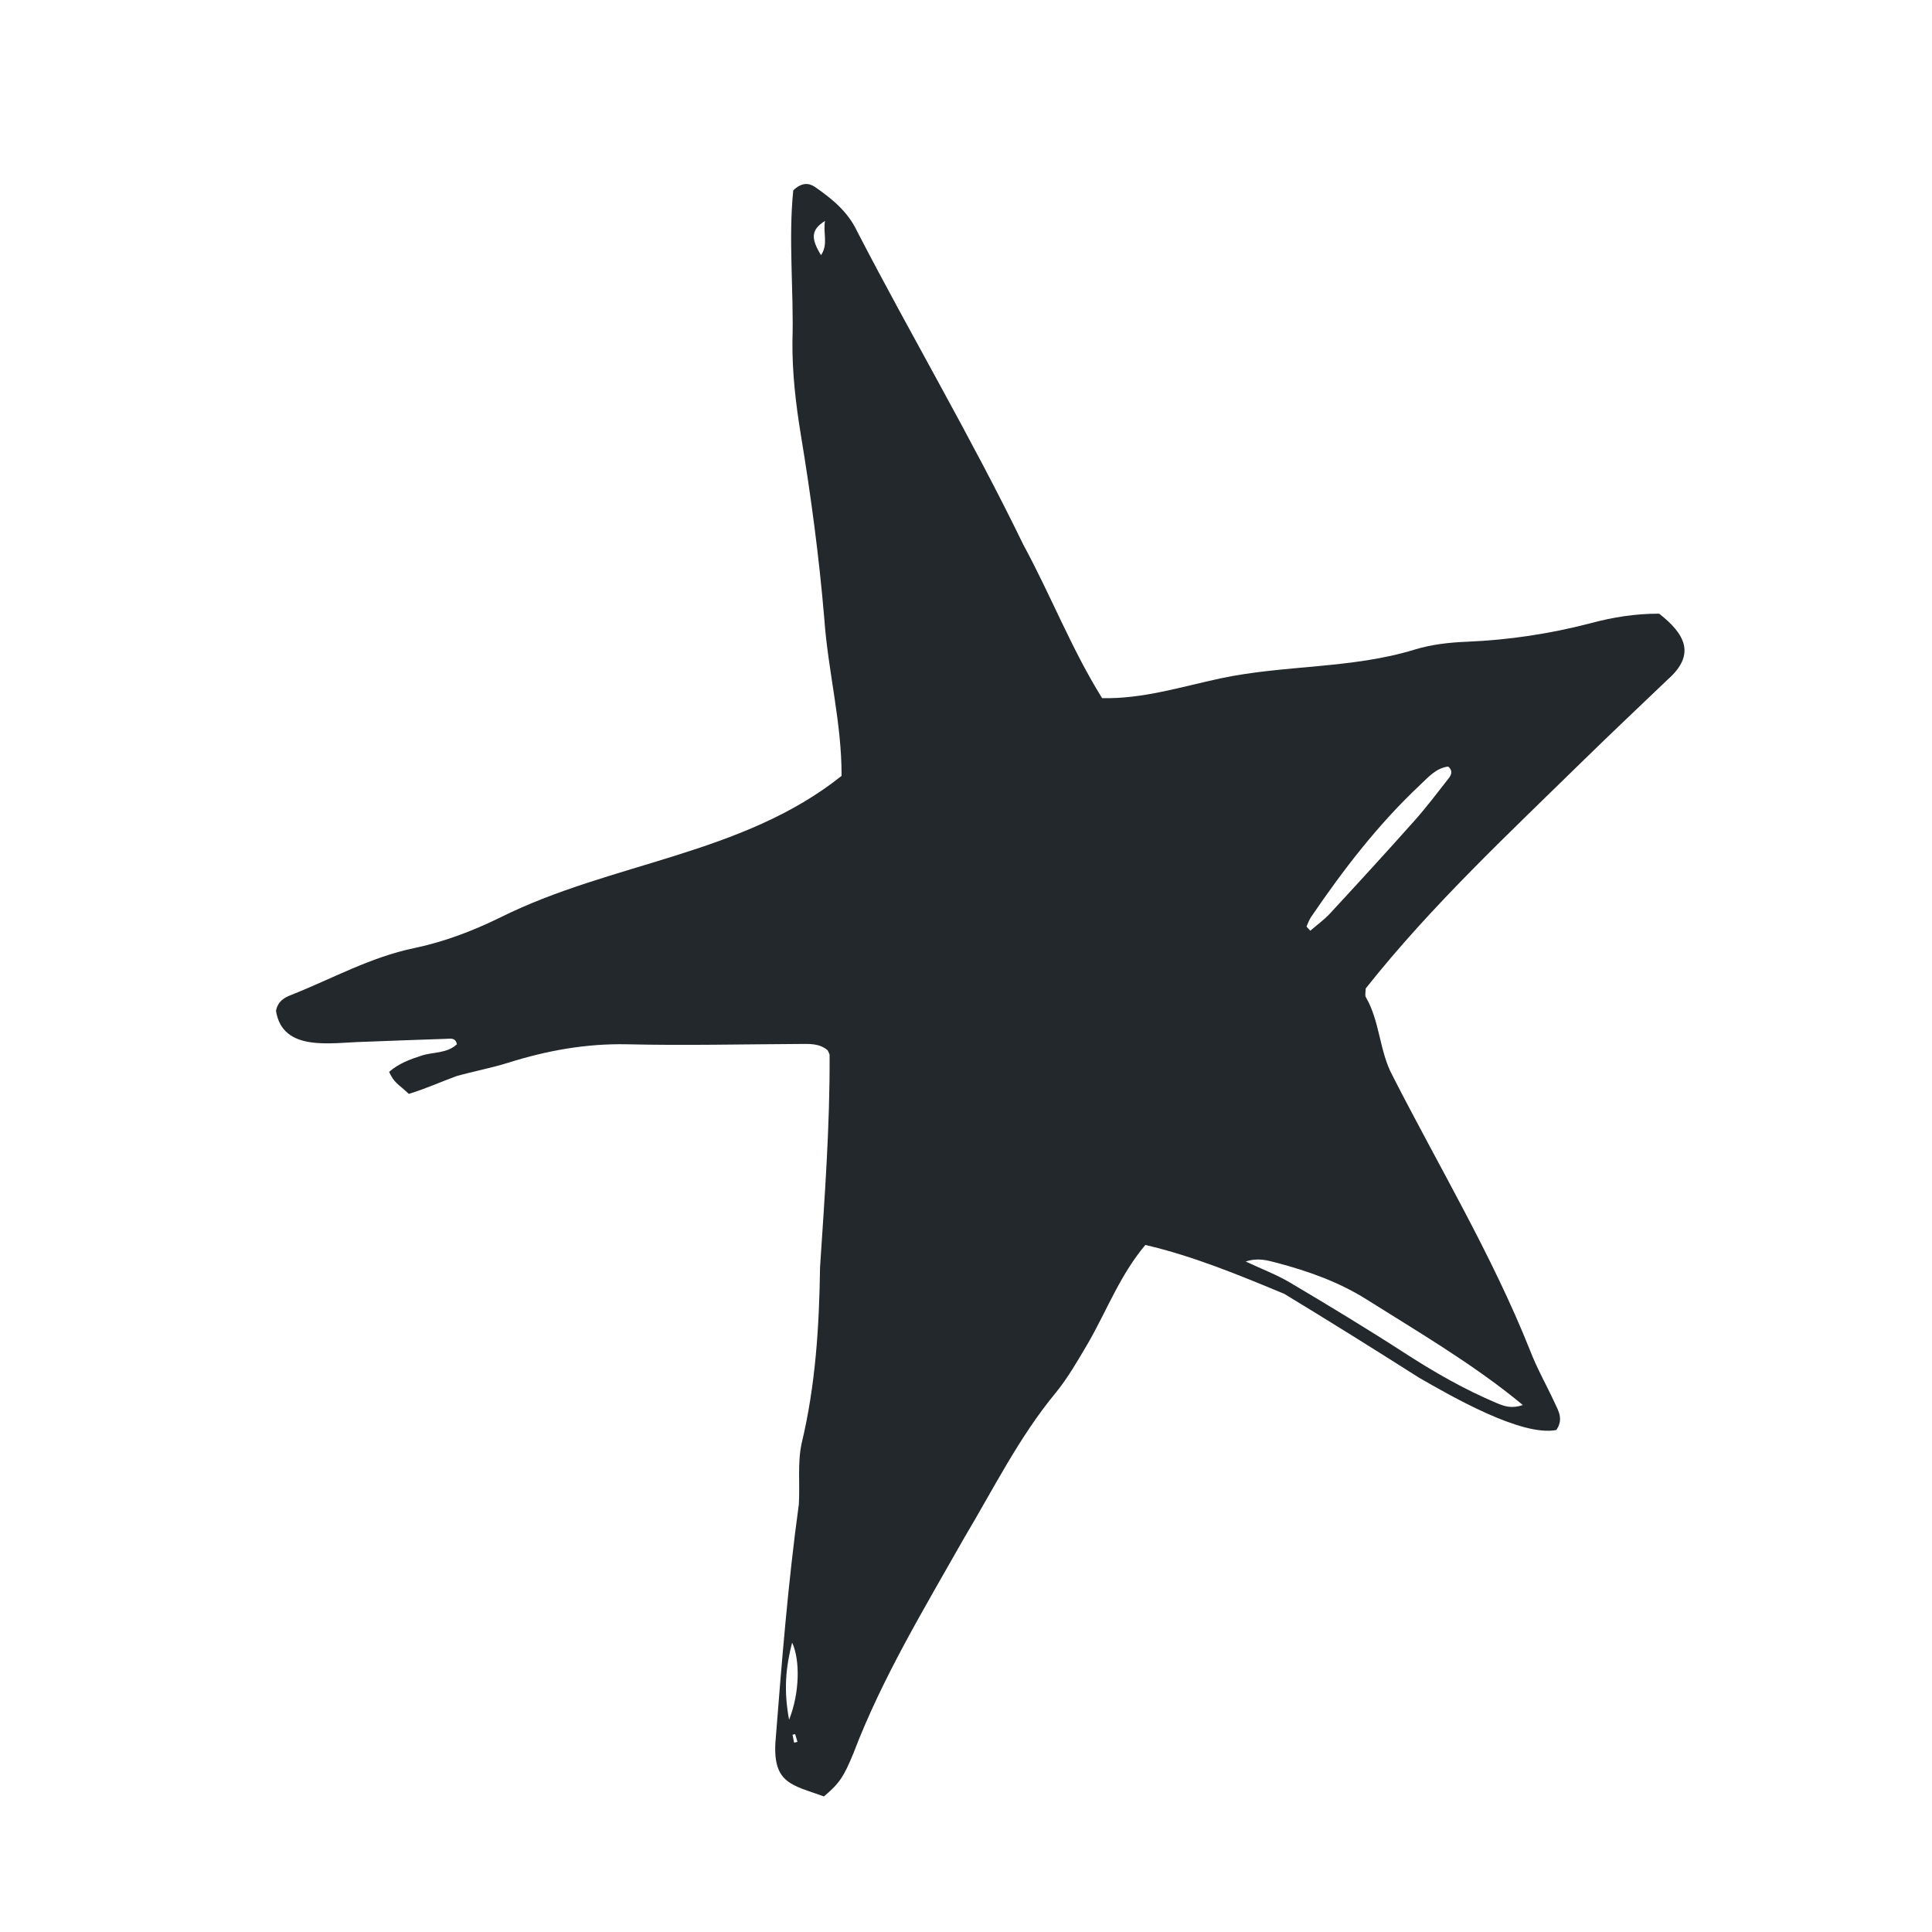 <svg width="42" height="42" viewBox="0 0 42 42" fill="none"
  xmlns="http://www.w3.org/2000/svg">
  <path d="M8.886 23.779C8.656 23.56 8.572 23.549 8.459 23.302C8.667 23.12 8.914 23.028 9.172 22.946C9.425 22.866 9.718 22.903 9.933 22.701C9.901 22.549 9.784 22.581 9.704 22.583C9.099 22.601 8.496 22.628 7.891 22.649C7.215 22.663 6.142 22.882 6 21.975C6.043 21.759 6.185 21.686 6.329 21.63C7.215 21.279 8.051 20.809 8.999 20.612C9.647 20.477 10.27 20.242 10.869 19.948C13.281 18.742 16.133 18.593 18.295 16.867C18.3 15.711 18 14.594 17.919 13.446C17.807 12.105 17.628 10.774 17.409 9.449C17.299 8.776 17.22 8.1 17.227 7.413C17.259 6.335 17.135 5.204 17.245 4.138C17.425 3.966 17.581 3.971 17.718 4.065C18.088 4.321 18.432 4.602 18.633 5.028C19.814 7.312 21.123 9.525 22.246 11.841C22.844 12.941 23.297 14.117 23.959 15.177C24.842 15.198 25.685 14.928 26.539 14.746C27.93 14.451 29.382 14.542 30.752 14.122C31.125 14.008 31.509 13.966 31.904 13.95C32.803 13.912 33.689 13.779 34.559 13.553C35.059 13.419 35.544 13.339 36.069 13.341C36.633 13.784 36.873 14.227 36.256 14.771C35.651 15.351 35.039 15.926 34.439 16.513C32.804 18.116 31.111 19.692 29.689 21.489C29.689 21.566 29.668 21.635 29.693 21.679C30.001 22.209 29.983 22.846 30.273 23.385C31.282 25.364 32.431 27.276 33.256 29.342C33.408 29.742 33.623 30.117 33.803 30.507C33.883 30.679 33.991 30.857 33.833 31.087C33.075 31.236 31.541 30.347 30.849 29.95C29.88 29.334 28.903 28.724 27.921 28.128C26.936 27.719 25.952 27.31 24.899 27.064C24.345 27.724 24.07 28.475 23.653 29.199C23.436 29.567 23.221 29.945 22.952 30.276C22.152 31.243 21.599 32.364 20.958 33.437C20.095 34.963 19.181 36.467 18.555 38.109C18.345 38.617 18.258 38.76 17.912 39.053C17.224 38.804 16.804 38.776 16.857 37.876C16.993 36.148 17.13 34.421 17.366 32.704C17.393 32.268 17.334 31.805 17.427 31.377C17.729 30.117 17.809 28.84 17.827 27.55C17.928 26.017 18.042 24.481 18.035 22.941C18.035 22.905 18.007 22.869 17.992 22.832C17.813 22.679 17.596 22.693 17.38 22.695C16.131 22.701 14.883 22.731 13.636 22.702C12.744 22.683 11.894 22.837 11.051 23.102C10.681 23.218 10.296 23.289 9.923 23.394C9.572 23.522 9.252 23.67 8.886 23.78V23.779ZM33.105 30.544C33.004 30.461 32.959 30.425 32.915 30.389C31.906 29.585 30.794 28.932 29.706 28.247C29.11 27.872 28.446 27.634 27.763 27.454C27.556 27.401 27.354 27.335 27.08 27.424C27.43 27.589 27.754 27.71 28.047 27.884C28.885 28.381 29.72 28.886 30.538 29.415C31.178 29.829 31.835 30.206 32.538 30.502C32.703 30.571 32.861 30.628 33.105 30.544ZM28.401 20.142C28.43 20.172 28.457 20.203 28.485 20.233C28.627 20.11 28.78 20 28.909 19.863C29.529 19.192 30.147 18.518 30.753 17.837C31.011 17.547 31.246 17.235 31.486 16.929C31.545 16.855 31.597 16.764 31.483 16.664C31.219 16.696 31.052 16.894 30.871 17.064C29.958 17.922 29.2 18.908 28.499 19.939C28.457 20.002 28.433 20.076 28.401 20.146V20.142ZM17.154 37.386C17.386 36.806 17.396 36.082 17.22 35.709C17.085 36.23 17.032 36.735 17.154 37.386ZM17.936 4.802C17.635 4.992 17.619 5.172 17.848 5.547C18.012 5.311 17.886 5.053 17.936 4.802ZM17.263 37.884C17.288 37.879 17.311 37.872 17.336 37.867C17.32 37.81 17.304 37.755 17.286 37.698C17.267 37.703 17.249 37.706 17.229 37.712C17.24 37.769 17.252 37.828 17.263 37.884Z" fill="#22282B"/>
</svg>
